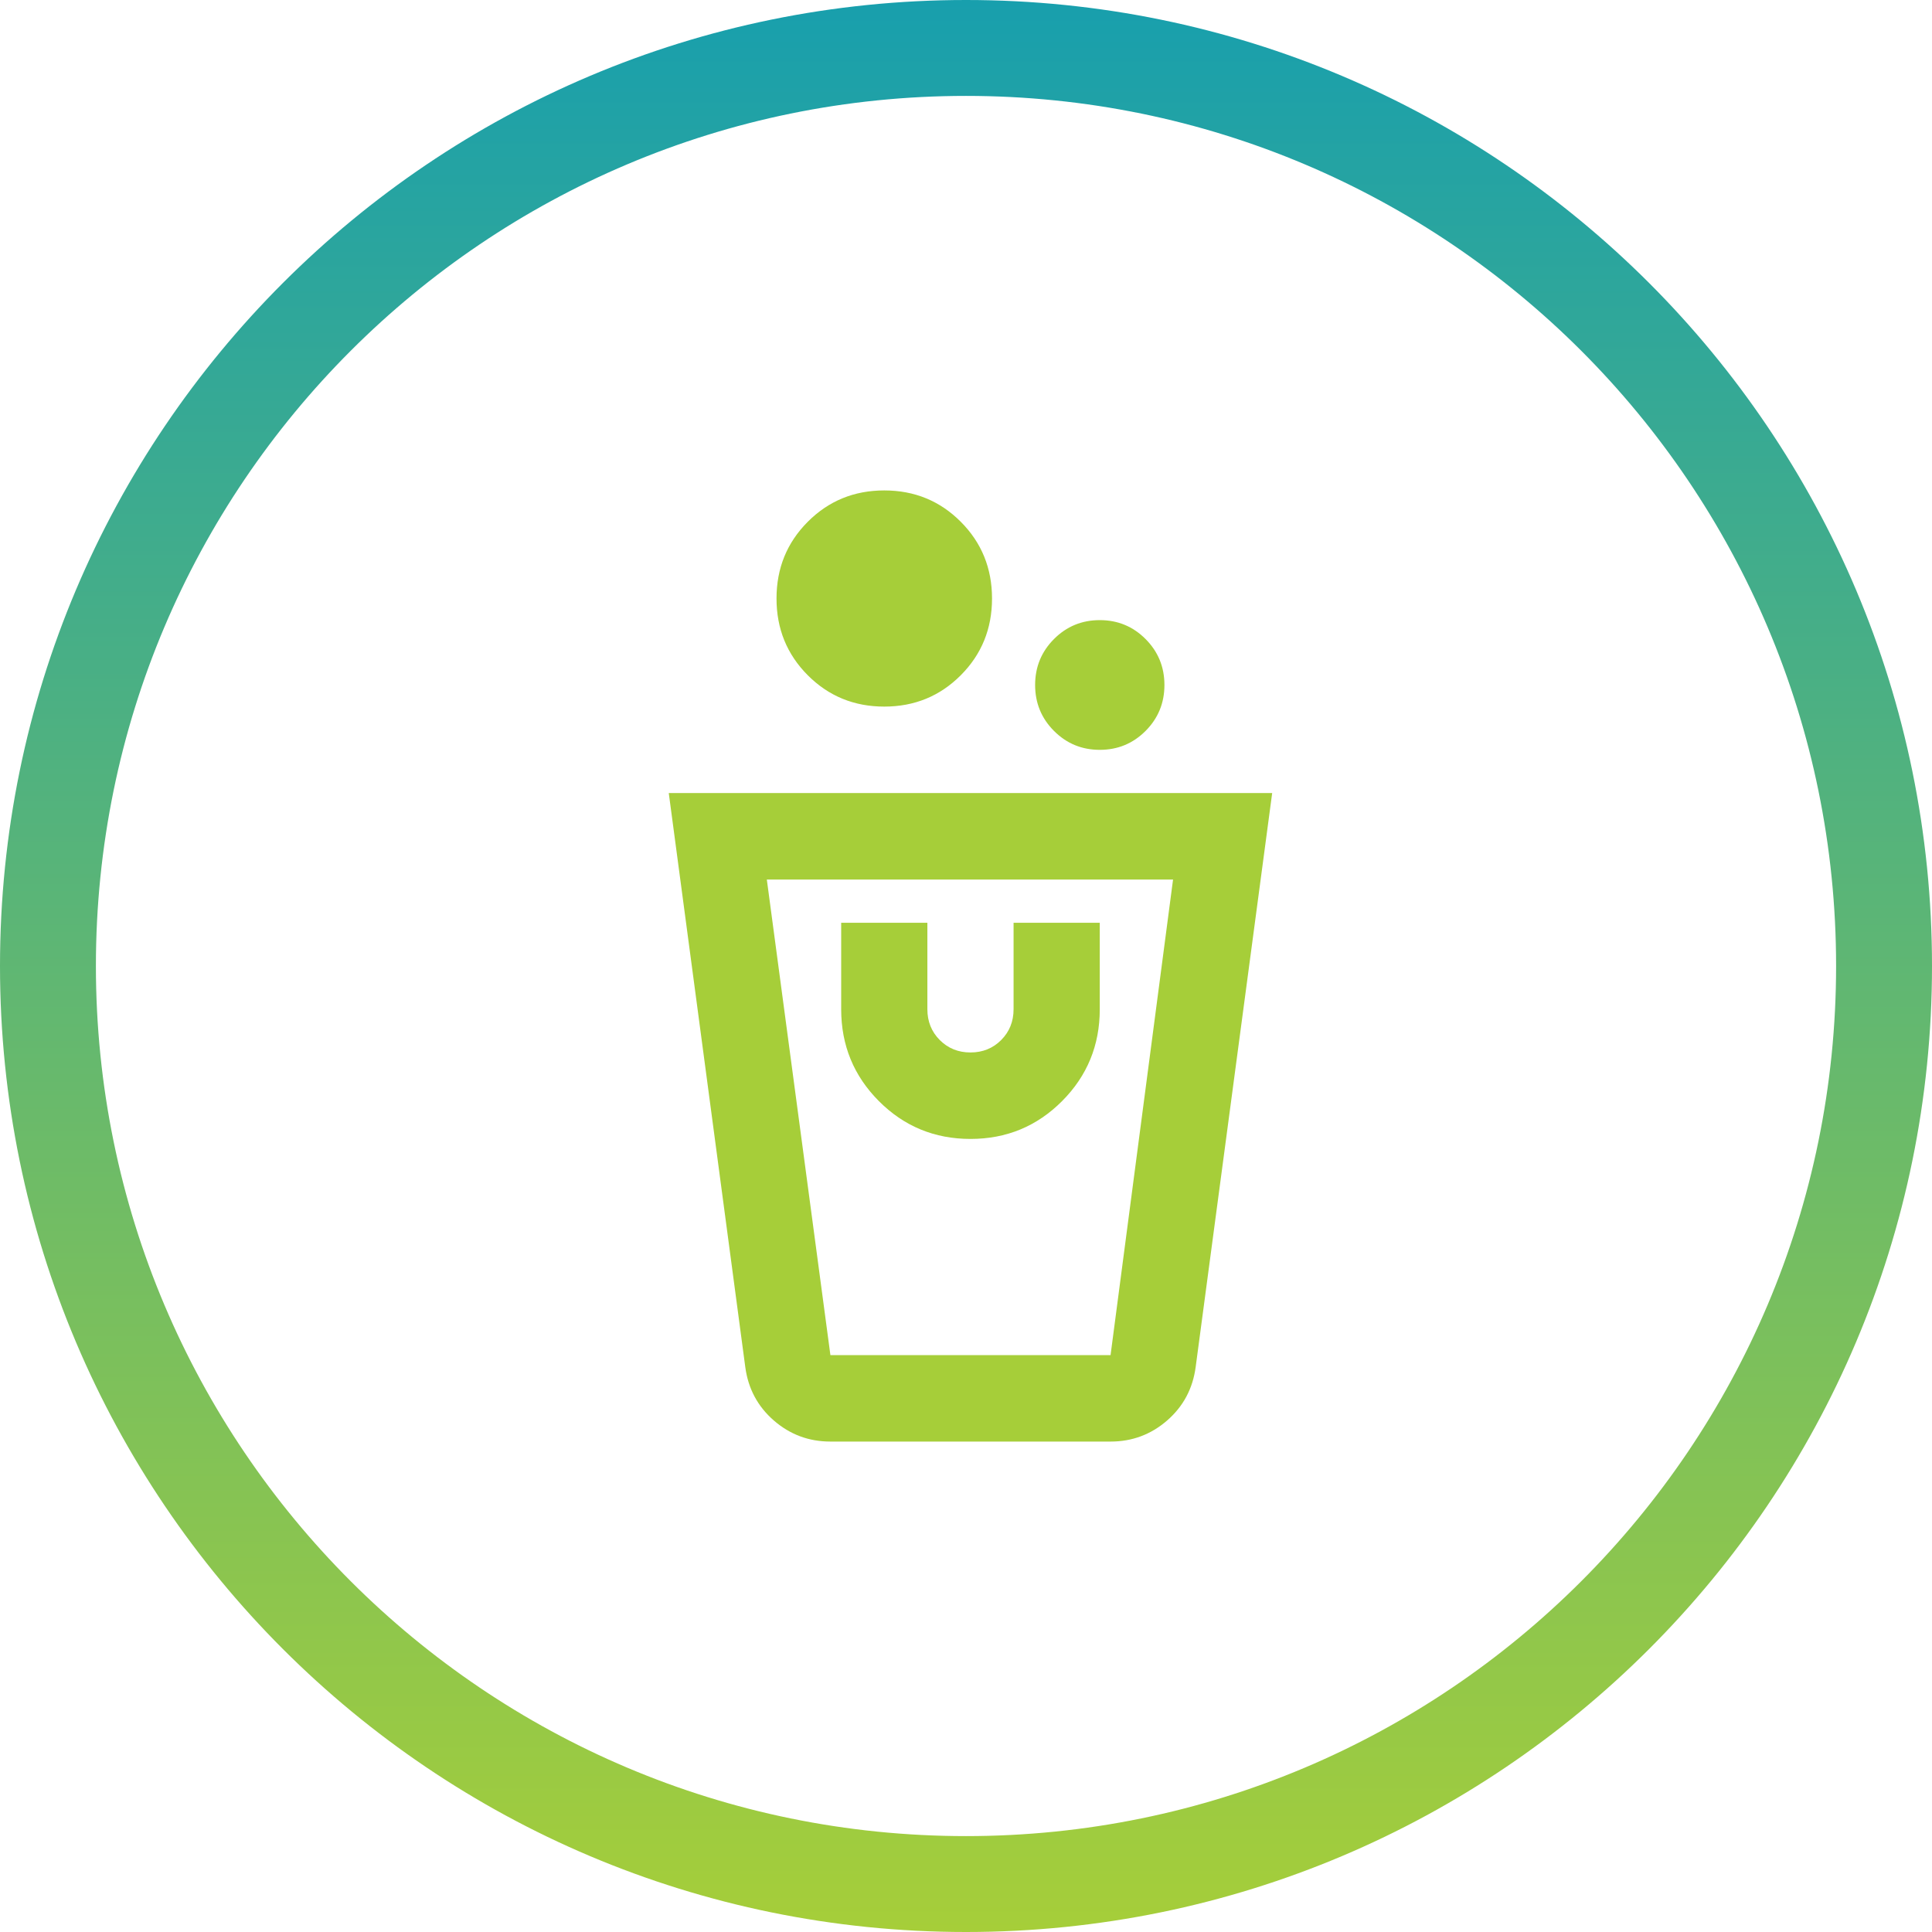 <svg width="130" height="130" viewBox="0 0 130 130" fill="none" xmlns="http://www.w3.org/2000/svg">
<path d="M130 65C130 100.899 100.899 130 65 130C29.102 130 0 100.899 0 65C0 29.102 29.102 0 65 0C100.899 0 130 29.102 130 65ZM6.453 65C6.453 97.334 32.666 123.547 65 123.547C97.334 123.547 123.547 97.334 123.547 65C123.547 32.666 97.334 6.453 65 6.453C32.666 6.453 6.453 32.666 6.453 65Z" fill="url(#paint0_linear_150_256)"/>
<path d="M55.876 97C54.425 97 53.157 96.527 52.069 95.582C50.982 94.636 50.341 93.436 50.148 91.982L45 53.364H85.602L80.454 91.982C80.261 93.436 79.621 94.636 78.533 95.582C77.445 96.527 76.177 97 74.727 97H55.876ZM55.876 91.182H74.727L78.932 59.182H51.598L55.876 91.182ZM65.301 76.636C67.718 76.636 69.772 75.788 71.464 74.091C73.156 72.394 74.001 70.333 74.001 67.909V62.091H68.201V67.909C68.201 68.733 67.923 69.424 67.367 69.982C66.812 70.539 66.123 70.818 65.301 70.818C64.479 70.818 63.791 70.539 63.235 69.982C62.679 69.424 62.401 68.733 62.401 67.909V62.091H56.601V67.909C56.601 70.333 57.447 72.394 59.138 74.091C60.83 75.788 62.884 76.636 65.301 76.636ZM74.001 50.455C72.793 50.455 71.766 50.03 70.92 49.182C70.074 48.333 69.651 47.303 69.651 46.091C69.651 44.879 70.074 43.849 70.92 43C71.766 42.151 72.793 41.727 74.001 41.727C75.21 41.727 76.237 42.151 77.083 43C77.929 43.849 78.352 44.879 78.352 46.091C78.352 47.303 77.929 48.333 77.083 49.182C76.237 50.03 75.21 50.455 74.001 50.455ZM59.501 47.545C57.471 47.545 55.755 46.842 54.353 45.436C52.951 44.03 52.25 42.309 52.25 40.273C52.25 38.236 52.951 36.515 54.353 35.109C55.755 33.703 57.471 33 59.501 33C61.531 33 63.247 33.703 64.648 35.109C66.05 36.515 66.751 38.236 66.751 40.273C66.751 42.309 66.05 44.03 64.648 45.436C63.247 46.842 61.531 47.545 59.501 47.545Z" fill="#A6CE39"/>
<defs>
<linearGradient id="paint0_linear_150_256" x1="65" y1="0" x2="65" y2="130" gradientUnits="userSpaceOnUse">
<stop stop-color="#189FAD"/>
<stop offset="1" stop-color="#A6CE39"/>
</linearGradient>
</defs>
</svg>
